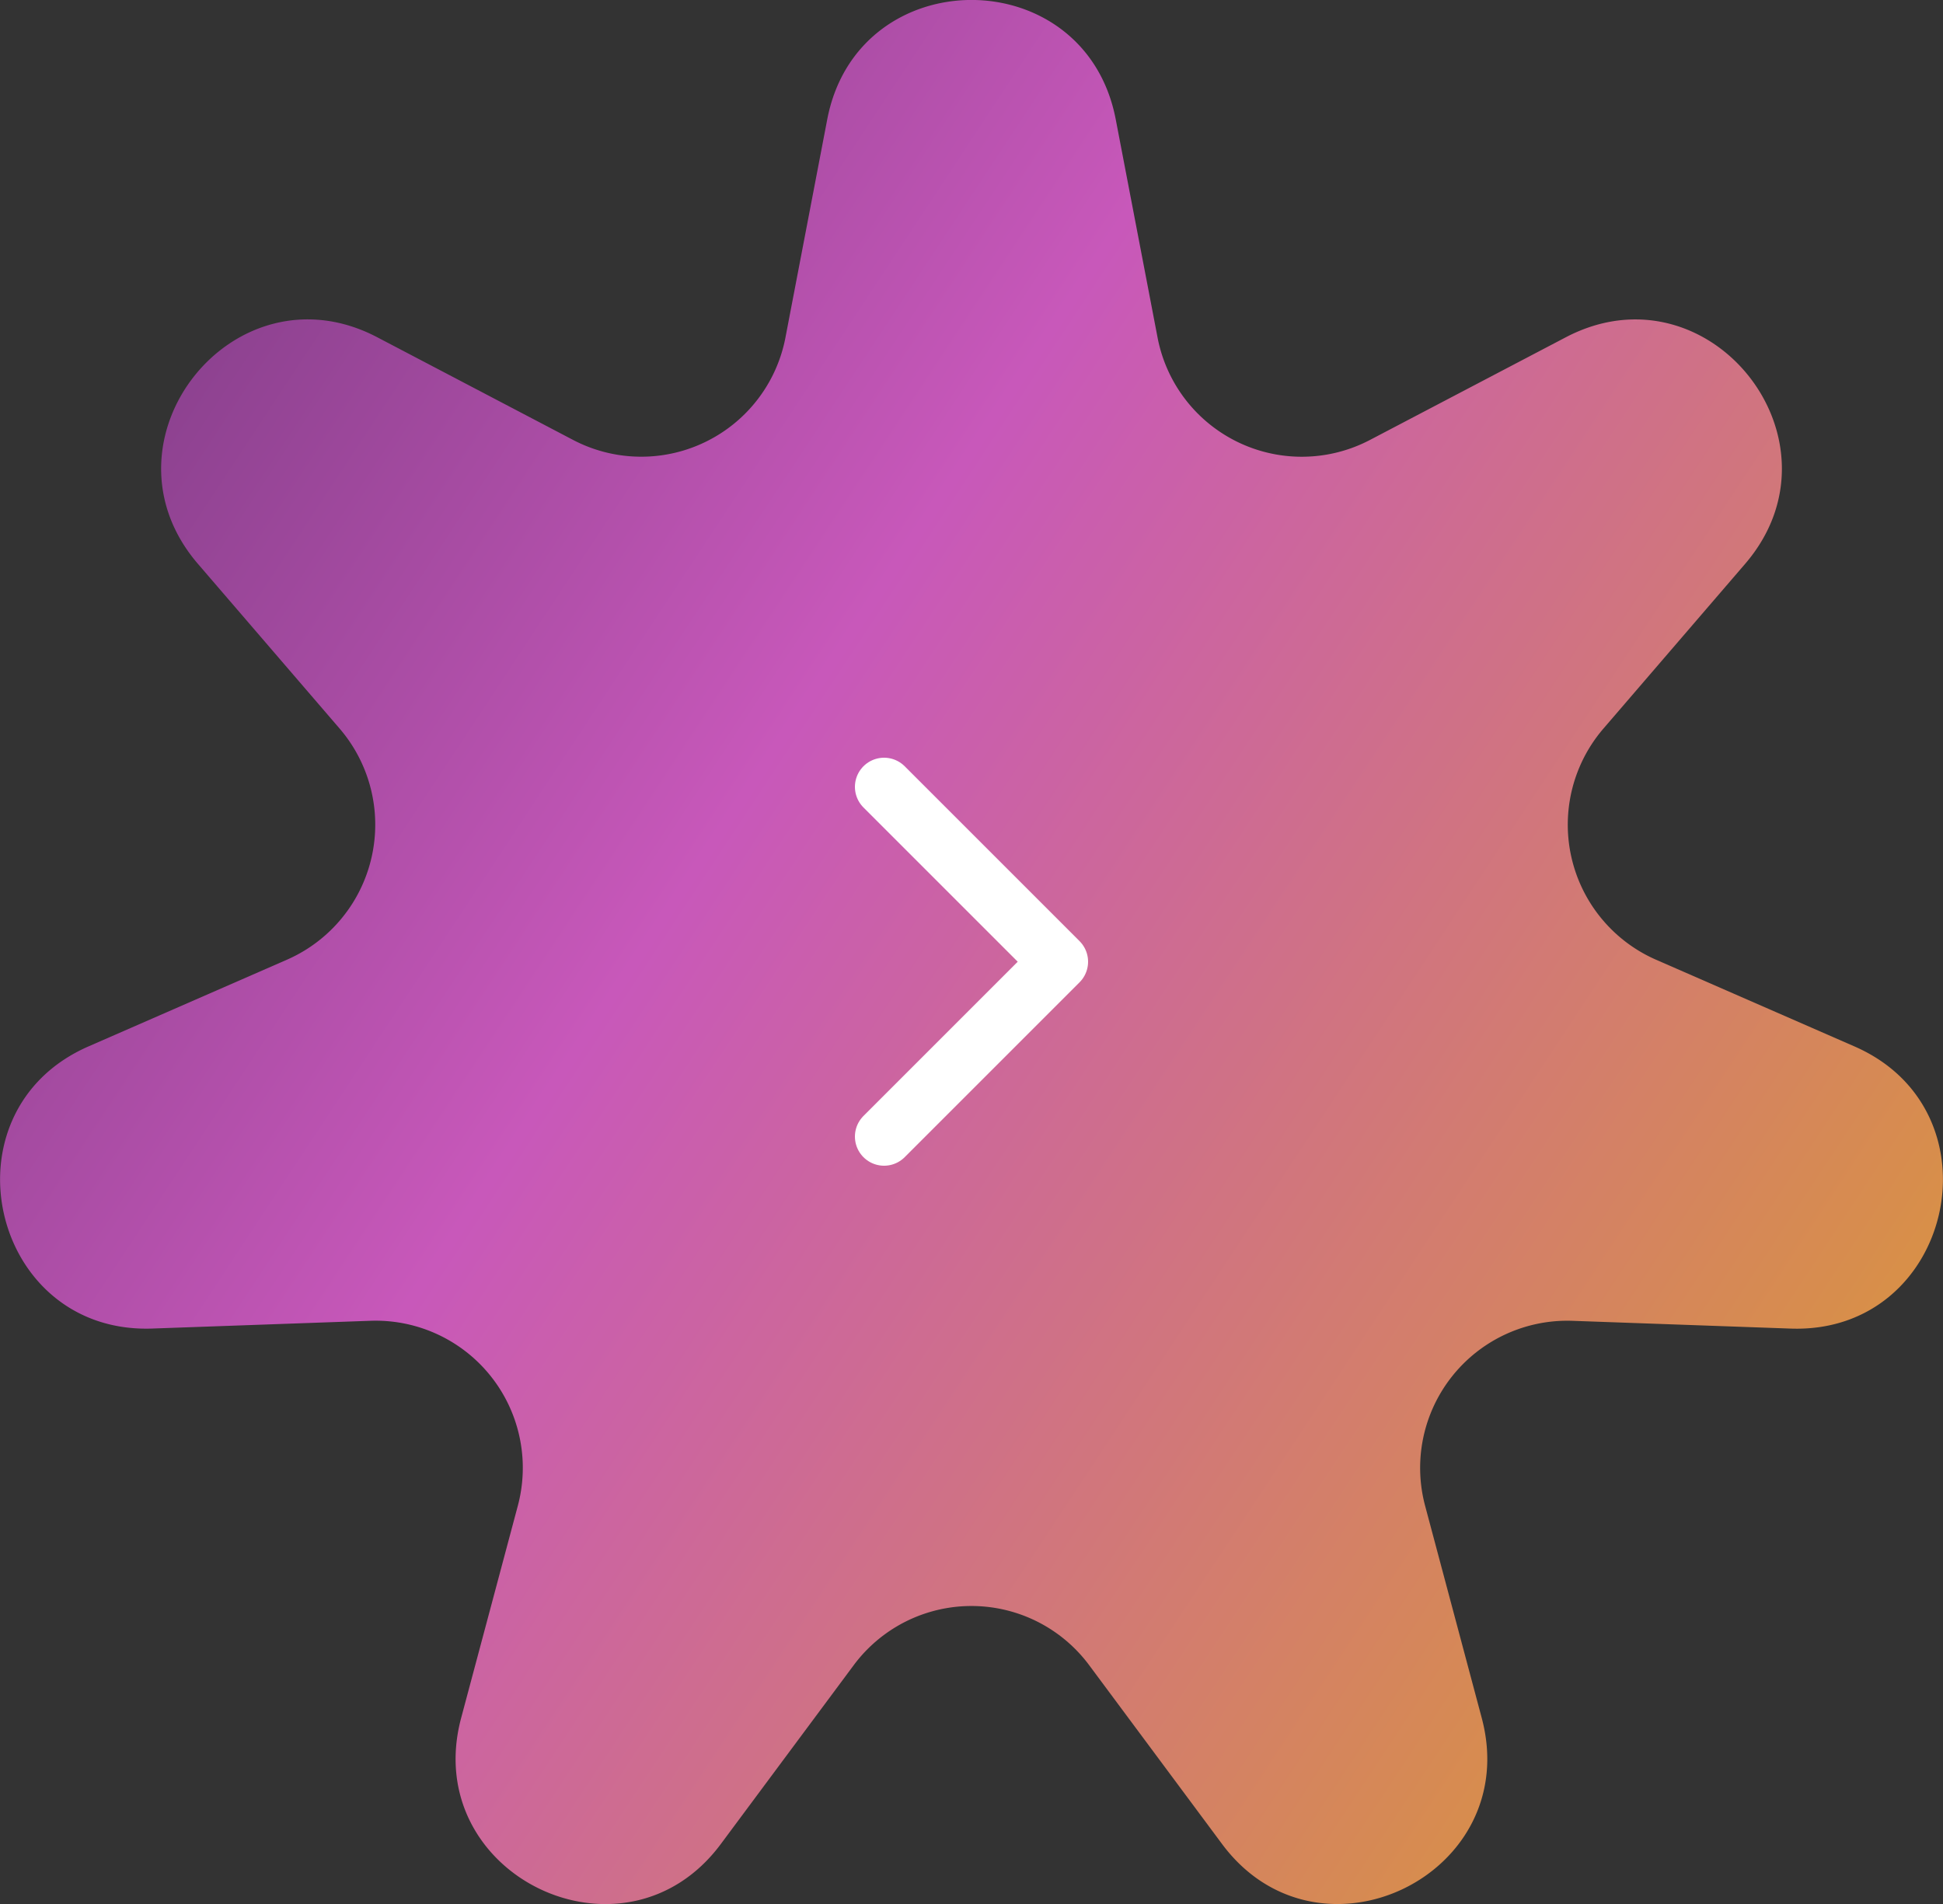 <?xml version="1.0" encoding="UTF-8"?>
<svg xmlns="http://www.w3.org/2000/svg" xmlns:xlink="http://www.w3.org/1999/xlink" width="100" height="98" viewBox="0 0 100 98">
  <rect x="0" y="0" width="100" height="98" fill="#333333" stroke="none"/>
  <defs>
    <linearGradient id="linear-gradient" x1="-0.173" y1="0.097" x2="0.969" y2="0.85" gradientUnits="objectBoundingBox">
      <stop offset="0" stop-color="#592e6b"></stop>
      <stop offset="0.471" stop-color="#c858ba"></stop>
      <stop offset="1" stop-color="#db9a32"></stop>
    </linearGradient>
  </defs>
  <g id="Group_339143" data-name="Group 339143" transform="translate(-1370 -4939)">
    <path id="Path_338946" data-name="Path 338946" d="M67.894,31.93c1.572-8.2,13.277-8.2,14.849,0l2.15,11.214a7.557,7.557,0,0,0,10.929,5.285l10.08-5.285c7.389-3.874,14.675,5.335,9.229,11.665l-7.285,8.469a7.588,7.588,0,0,0,2.7,11.9l10.218,4.465c7.649,3.343,5.051,14.817-3.288,14.522l-11.237-.4a7.574,7.574,0,0,0-7.571,9.533l2.911,10.908c2.153,8.067-8.387,13.184-13.365,6.488l-6.836-9.2a7.549,7.549,0,0,0-12.124,0l-6.836,9.2c-4.978,6.7-15.518,1.58-13.365-6.488L51.966,103.3A7.574,7.574,0,0,0,44.4,93.763l-11.237.4c-8.339.3-10.938-11.179-3.288-14.522l10.218-4.465a7.588,7.588,0,0,0,2.7-11.9l-7.285-8.469c-5.446-6.33,1.841-15.54,9.229-11.665l10.08,5.285a7.557,7.557,0,0,0,10.929-5.285Z" transform="translate(1344.681 4913.218)" fill="url(#linear-gradient)"></path>
    <path id="Vector" d="M0,18,9,9,0,0" transform="translate(1415.5 4979.5)" fill="none" stroke="#fff" stroke-linecap="round" stroke-linejoin="round" stroke-width="3"></path>
  </g>
</svg>
